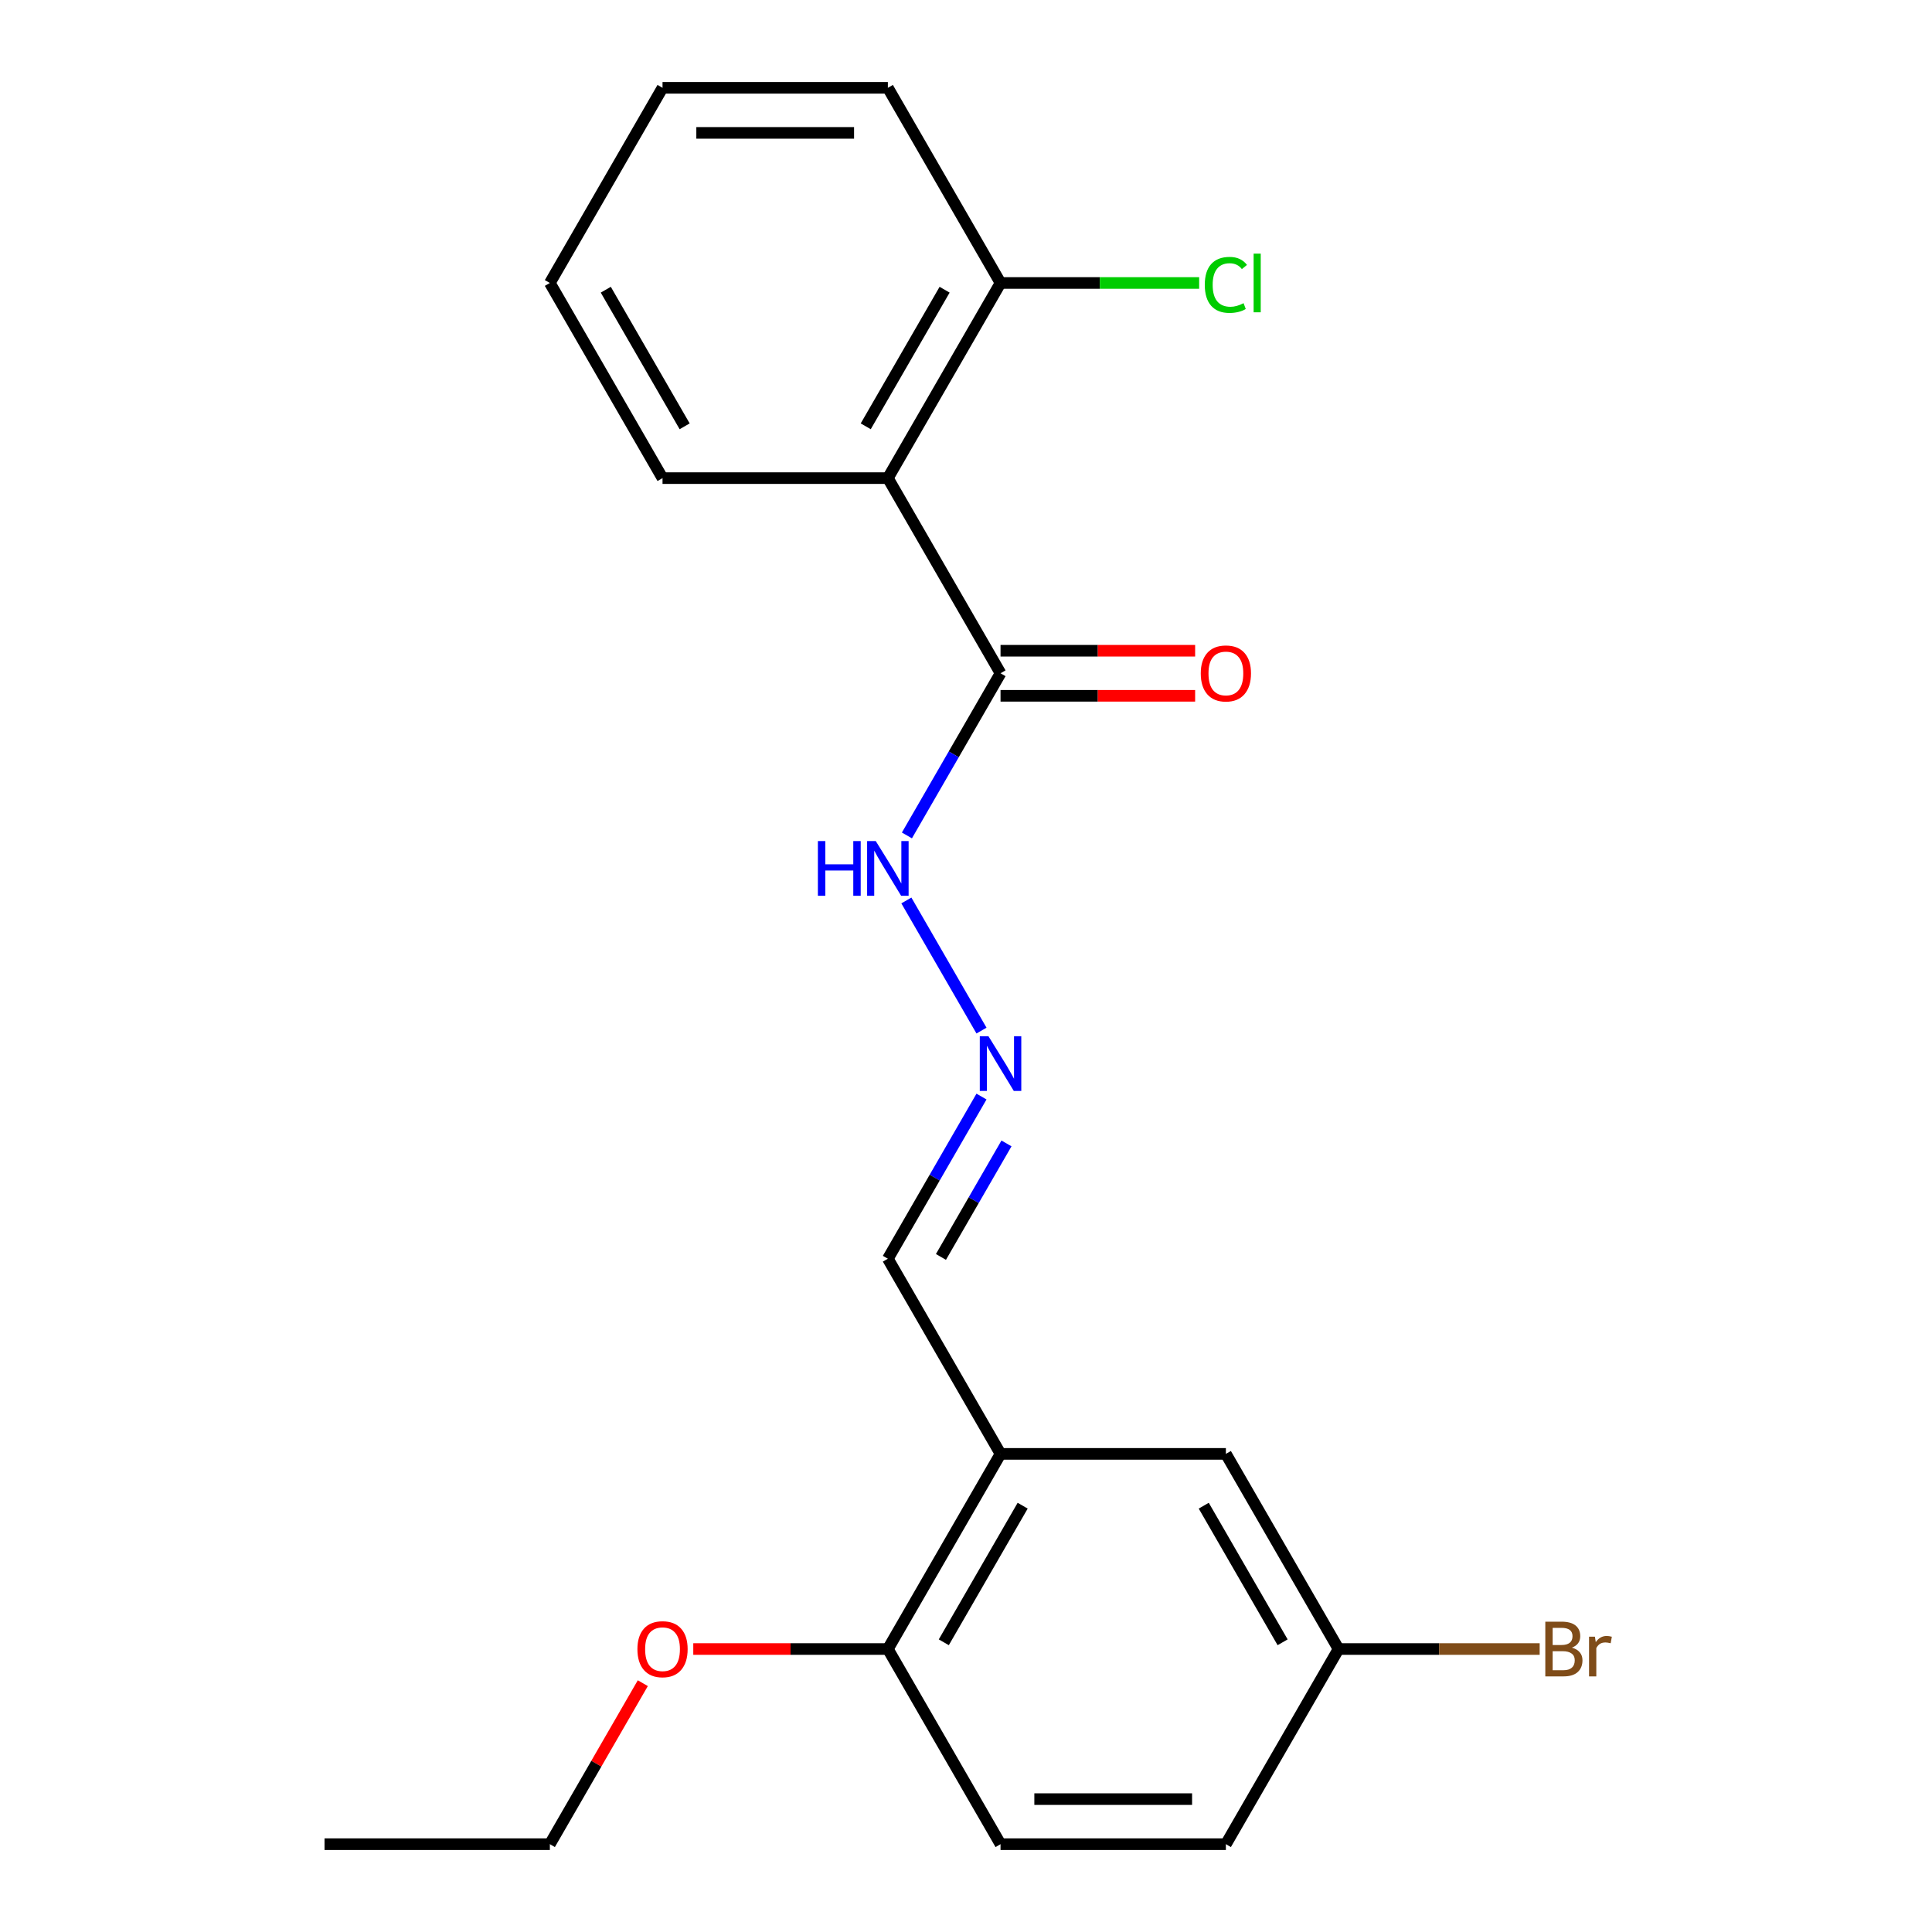 <?xml version='1.0' encoding='iso-8859-1'?>
<svg version='1.1' baseProfile='full'
              xmlns='http://www.w3.org/2000/svg'
                      xmlns:rdkit='http://www.rdkit.org/xml'
                      xmlns:xlink='http://www.w3.org/1999/xlink'
                  xml:space='preserve'
width='1000px' height='1000px' viewBox='0 0 1000 1000'>
<!-- END OF HEADER -->
<rect style='opacity:1.0;fill:#FFFFFF;stroke:none' width='1000' height='1000' x='0' y='0'> </rect>
<path class='bond-0' d='M 459.559,247.475 L 517.877,348.485' style='fill:none;fill-rule:evenodd;stroke:#000000;stroke-width:6px;stroke-linecap:butt;stroke-linejoin:miter;stroke-opacity:1' />
<path class='bond-3' d='M 459.559,247.475 L 517.877,146.465' style='fill:none;fill-rule:evenodd;stroke:#000000;stroke-width:6px;stroke-linecap:butt;stroke-linejoin:miter;stroke-opacity:1' />
<path class='bond-3' d='M 448.105,220.66 L 488.928,149.953' style='fill:none;fill-rule:evenodd;stroke:#000000;stroke-width:6px;stroke-linecap:butt;stroke-linejoin:miter;stroke-opacity:1' />
<path class='bond-14' d='M 459.559,247.475 L 342.923,247.475' style='fill:none;fill-rule:evenodd;stroke:#000000;stroke-width:6px;stroke-linecap:butt;stroke-linejoin:miter;stroke-opacity:1' />
<path class='bond-5' d='M 517.877,348.485 L 493.648,390.452' style='fill:none;fill-rule:evenodd;stroke:#000000;stroke-width:6px;stroke-linecap:butt;stroke-linejoin:miter;stroke-opacity:1' />
<path class='bond-5' d='M 493.648,390.452 L 469.418,432.419' style='fill:none;fill-rule:evenodd;stroke:#0000FF;stroke-width:6px;stroke-linecap:butt;stroke-linejoin:miter;stroke-opacity:1' />
<path class='bond-7' d='M 517.877,360.148 L 568.238,360.148' style='fill:none;fill-rule:evenodd;stroke:#000000;stroke-width:6px;stroke-linecap:butt;stroke-linejoin:miter;stroke-opacity:1' />
<path class='bond-7' d='M 568.238,360.148 L 618.598,360.148' style='fill:none;fill-rule:evenodd;stroke:#FF0000;stroke-width:6px;stroke-linecap:butt;stroke-linejoin:miter;stroke-opacity:1' />
<path class='bond-7' d='M 517.877,336.821 L 568.238,336.821' style='fill:none;fill-rule:evenodd;stroke:#000000;stroke-width:6px;stroke-linecap:butt;stroke-linejoin:miter;stroke-opacity:1' />
<path class='bond-7' d='M 568.238,336.821 L 618.598,336.821' style='fill:none;fill-rule:evenodd;stroke:#FF0000;stroke-width:6px;stroke-linecap:butt;stroke-linejoin:miter;stroke-opacity:1' />
<path class='bond-1' d='M 517.877,752.525 L 459.559,651.515' style='fill:none;fill-rule:evenodd;stroke:#000000;stroke-width:6px;stroke-linecap:butt;stroke-linejoin:miter;stroke-opacity:1' />
<path class='bond-4' d='M 517.877,752.525 L 459.559,853.535' style='fill:none;fill-rule:evenodd;stroke:#000000;stroke-width:6px;stroke-linecap:butt;stroke-linejoin:miter;stroke-opacity:1' />
<path class='bond-4' d='M 529.332,779.34 L 488.509,850.047' style='fill:none;fill-rule:evenodd;stroke:#000000;stroke-width:6px;stroke-linecap:butt;stroke-linejoin:miter;stroke-opacity:1' />
<path class='bond-6' d='M 517.877,752.525 L 634.514,752.525' style='fill:none;fill-rule:evenodd;stroke:#000000;stroke-width:6px;stroke-linecap:butt;stroke-linejoin:miter;stroke-opacity:1' />
<path class='bond-2' d='M 508.019,533.429 L 469.133,466.078' style='fill:none;fill-rule:evenodd;stroke:#0000FF;stroke-width:6px;stroke-linecap:butt;stroke-linejoin:miter;stroke-opacity:1' />
<path class='bond-8' d='M 508.019,567.581 L 483.789,609.548' style='fill:none;fill-rule:evenodd;stroke:#0000FF;stroke-width:6px;stroke-linecap:butt;stroke-linejoin:miter;stroke-opacity:1' />
<path class='bond-8' d='M 483.789,609.548 L 459.559,651.515' style='fill:none;fill-rule:evenodd;stroke:#000000;stroke-width:6px;stroke-linecap:butt;stroke-linejoin:miter;stroke-opacity:1' />
<path class='bond-8' d='M 520.952,591.835 L 503.991,621.212' style='fill:none;fill-rule:evenodd;stroke:#0000FF;stroke-width:6px;stroke-linecap:butt;stroke-linejoin:miter;stroke-opacity:1' />
<path class='bond-8' d='M 503.991,621.212 L 487.03,650.589' style='fill:none;fill-rule:evenodd;stroke:#000000;stroke-width:6px;stroke-linecap:butt;stroke-linejoin:miter;stroke-opacity:1' />
<path class='bond-11' d='M 517.877,146.465 L 569.278,146.465' style='fill:none;fill-rule:evenodd;stroke:#000000;stroke-width:6px;stroke-linecap:butt;stroke-linejoin:miter;stroke-opacity:1' />
<path class='bond-11' d='M 569.278,146.465 L 620.678,146.465' style='fill:none;fill-rule:evenodd;stroke:#00CC00;stroke-width:6px;stroke-linecap:butt;stroke-linejoin:miter;stroke-opacity:1' />
<path class='bond-16' d='M 517.877,146.465 L 459.559,45.455' style='fill:none;fill-rule:evenodd;stroke:#000000;stroke-width:6px;stroke-linecap:butt;stroke-linejoin:miter;stroke-opacity:1' />
<path class='bond-9' d='M 459.559,853.535 L 517.877,954.545' style='fill:none;fill-rule:evenodd;stroke:#000000;stroke-width:6px;stroke-linecap:butt;stroke-linejoin:miter;stroke-opacity:1' />
<path class='bond-15' d='M 459.559,853.535 L 409.199,853.535' style='fill:none;fill-rule:evenodd;stroke:#000000;stroke-width:6px;stroke-linecap:butt;stroke-linejoin:miter;stroke-opacity:1' />
<path class='bond-15' d='M 409.199,853.535 L 358.839,853.535' style='fill:none;fill-rule:evenodd;stroke:#FF0000;stroke-width:6px;stroke-linecap:butt;stroke-linejoin:miter;stroke-opacity:1' />
<path class='bond-10' d='M 634.514,752.525 L 692.832,853.535' style='fill:none;fill-rule:evenodd;stroke:#000000;stroke-width:6px;stroke-linecap:butt;stroke-linejoin:miter;stroke-opacity:1' />
<path class='bond-10' d='M 623.059,779.34 L 663.882,850.047' style='fill:none;fill-rule:evenodd;stroke:#000000;stroke-width:6px;stroke-linecap:butt;stroke-linejoin:miter;stroke-opacity:1' />
<path class='bond-22' d='M 517.877,954.545 L 634.514,954.545' style='fill:none;fill-rule:evenodd;stroke:#000000;stroke-width:6px;stroke-linecap:butt;stroke-linejoin:miter;stroke-opacity:1' />
<path class='bond-22' d='M 535.373,931.218 L 617.018,931.218' style='fill:none;fill-rule:evenodd;stroke:#000000;stroke-width:6px;stroke-linecap:butt;stroke-linejoin:miter;stroke-opacity:1' />
<path class='bond-12' d='M 692.832,853.535 L 634.514,954.545' style='fill:none;fill-rule:evenodd;stroke:#000000;stroke-width:6px;stroke-linecap:butt;stroke-linejoin:miter;stroke-opacity:1' />
<path class='bond-13' d='M 692.832,853.535 L 744.882,853.535' style='fill:none;fill-rule:evenodd;stroke:#000000;stroke-width:6px;stroke-linecap:butt;stroke-linejoin:miter;stroke-opacity:1' />
<path class='bond-13' d='M 744.882,853.535 L 796.932,853.535' style='fill:none;fill-rule:evenodd;stroke:#7F4C19;stroke-width:6px;stroke-linecap:butt;stroke-linejoin:miter;stroke-opacity:1' />
<path class='bond-18' d='M 342.923,247.475 L 284.604,146.465' style='fill:none;fill-rule:evenodd;stroke:#000000;stroke-width:6px;stroke-linecap:butt;stroke-linejoin:miter;stroke-opacity:1' />
<path class='bond-18' d='M 354.377,220.66 L 313.554,149.953' style='fill:none;fill-rule:evenodd;stroke:#000000;stroke-width:6px;stroke-linecap:butt;stroke-linejoin:miter;stroke-opacity:1' />
<path class='bond-17' d='M 332.717,871.211 L 308.661,912.878' style='fill:none;fill-rule:evenodd;stroke:#FF0000;stroke-width:6px;stroke-linecap:butt;stroke-linejoin:miter;stroke-opacity:1' />
<path class='bond-17' d='M 308.661,912.878 L 284.604,954.545' style='fill:none;fill-rule:evenodd;stroke:#000000;stroke-width:6px;stroke-linecap:butt;stroke-linejoin:miter;stroke-opacity:1' />
<path class='bond-21' d='M 459.559,45.455 L 342.923,45.455' style='fill:none;fill-rule:evenodd;stroke:#000000;stroke-width:6px;stroke-linecap:butt;stroke-linejoin:miter;stroke-opacity:1' />
<path class='bond-21' d='M 442.064,68.782 L 360.418,68.782' style='fill:none;fill-rule:evenodd;stroke:#000000;stroke-width:6px;stroke-linecap:butt;stroke-linejoin:miter;stroke-opacity:1' />
<path class='bond-19' d='M 284.604,954.545 L 167.968,954.545' style='fill:none;fill-rule:evenodd;stroke:#000000;stroke-width:6px;stroke-linecap:butt;stroke-linejoin:miter;stroke-opacity:1' />
<path class='bond-20' d='M 284.604,146.465 L 342.923,45.455' style='fill:none;fill-rule:evenodd;stroke:#000000;stroke-width:6px;stroke-linecap:butt;stroke-linejoin:miter;stroke-opacity:1' />
<path  class='atom-3' d='M 511.617 536.345
L 520.897 551.345
Q 521.817 552.825, 523.297 555.505
Q 524.777 558.185, 524.857 558.345
L 524.857 536.345
L 528.617 536.345
L 528.617 564.665
L 524.737 564.665
L 514.777 548.265
Q 513.617 546.345, 512.377 544.145
Q 511.177 541.945, 510.817 541.265
L 510.817 564.665
L 507.137 564.665
L 507.137 536.345
L 511.617 536.345
' fill='#0000FF'/>
<path  class='atom-6' d='M 423.339 435.335
L 427.179 435.335
L 427.179 447.375
L 441.659 447.375
L 441.659 435.335
L 445.499 435.335
L 445.499 463.655
L 441.659 463.655
L 441.659 450.575
L 427.179 450.575
L 427.179 463.655
L 423.339 463.655
L 423.339 435.335
' fill='#0000FF'/>
<path  class='atom-6' d='M 453.299 435.335
L 462.579 450.335
Q 463.499 451.815, 464.979 454.495
Q 466.459 457.175, 466.539 457.335
L 466.539 435.335
L 470.299 435.335
L 470.299 463.655
L 466.419 463.655
L 456.459 447.255
Q 455.299 445.335, 454.059 443.135
Q 452.859 440.935, 452.499 440.255
L 452.499 463.655
L 448.819 463.655
L 448.819 435.335
L 453.299 435.335
' fill='#0000FF'/>
<path  class='atom-8' d='M 621.514 348.565
Q 621.514 341.765, 624.874 337.965
Q 628.234 334.165, 634.514 334.165
Q 640.794 334.165, 644.154 337.965
Q 647.514 341.765, 647.514 348.565
Q 647.514 355.445, 644.114 359.365
Q 640.714 363.245, 634.514 363.245
Q 628.274 363.245, 624.874 359.365
Q 621.514 355.485, 621.514 348.565
M 634.514 360.045
Q 638.834 360.045, 641.154 357.165
Q 643.514 354.245, 643.514 348.565
Q 643.514 343.005, 641.154 340.205
Q 638.834 337.365, 634.514 337.365
Q 630.194 337.365, 627.834 340.165
Q 625.514 342.965, 625.514 348.565
Q 625.514 354.285, 627.834 357.165
Q 630.194 360.045, 634.514 360.045
' fill='#FF0000'/>
<path  class='atom-12' d='M 623.594 147.445
Q 623.594 140.405, 626.874 136.725
Q 630.194 133.005, 636.474 133.005
Q 642.314 133.005, 645.434 137.125
L 642.794 139.285
Q 640.514 136.285, 636.474 136.285
Q 632.194 136.285, 629.914 139.165
Q 627.674 142.005, 627.674 147.445
Q 627.674 153.045, 629.994 155.925
Q 632.354 158.805, 636.914 158.805
Q 640.034 158.805, 643.674 156.925
L 644.794 159.925
Q 643.314 160.885, 641.074 161.445
Q 638.834 162.005, 636.354 162.005
Q 630.194 162.005, 626.874 158.245
Q 623.594 154.485, 623.594 147.445
' fill='#00CC00'/>
<path  class='atom-12' d='M 648.874 131.285
L 652.554 131.285
L 652.554 161.645
L 648.874 161.645
L 648.874 131.285
' fill='#00CC00'/>
<path  class='atom-14' d='M 813.608 852.815
Q 816.328 853.575, 817.688 855.255
Q 819.088 856.895, 819.088 859.335
Q 819.088 863.255, 816.568 865.495
Q 814.088 867.695, 809.368 867.695
L 799.848 867.695
L 799.848 839.375
L 808.208 839.375
Q 813.048 839.375, 815.488 841.335
Q 817.928 843.295, 817.928 846.895
Q 817.928 851.175, 813.608 852.815
M 803.648 842.575
L 803.648 851.455
L 808.208 851.455
Q 811.008 851.455, 812.448 850.335
Q 813.928 849.175, 813.928 846.895
Q 813.928 842.575, 808.208 842.575
L 803.648 842.575
M 809.368 864.495
Q 812.128 864.495, 813.608 863.175
Q 815.088 861.855, 815.088 859.335
Q 815.088 857.015, 813.448 855.855
Q 811.848 854.655, 808.768 854.655
L 803.648 854.655
L 803.648 864.495
L 809.368 864.495
' fill='#7F4C19'/>
<path  class='atom-14' d='M 825.528 847.135
L 825.968 849.975
Q 828.128 846.775, 831.648 846.775
Q 832.768 846.775, 834.288 847.175
L 833.688 850.535
Q 831.968 850.135, 831.008 850.135
Q 829.328 850.135, 828.208 850.815
Q 827.128 851.455, 826.248 853.015
L 826.248 867.695
L 822.488 867.695
L 822.488 847.135
L 825.528 847.135
' fill='#7F4C19'/>
<path  class='atom-16' d='M 329.923 853.615
Q 329.923 846.815, 333.283 843.015
Q 336.643 839.215, 342.923 839.215
Q 349.203 839.215, 352.563 843.015
Q 355.923 846.815, 355.923 853.615
Q 355.923 860.495, 352.523 864.415
Q 349.123 868.295, 342.923 868.295
Q 336.683 868.295, 333.283 864.415
Q 329.923 860.535, 329.923 853.615
M 342.923 865.095
Q 347.243 865.095, 349.563 862.215
Q 351.923 859.295, 351.923 853.615
Q 351.923 848.055, 349.563 845.255
Q 347.243 842.415, 342.923 842.415
Q 338.603 842.415, 336.243 845.215
Q 333.923 848.015, 333.923 853.615
Q 333.923 859.335, 336.243 862.215
Q 338.603 865.095, 342.923 865.095
' fill='#FF0000'/>
</svg>
